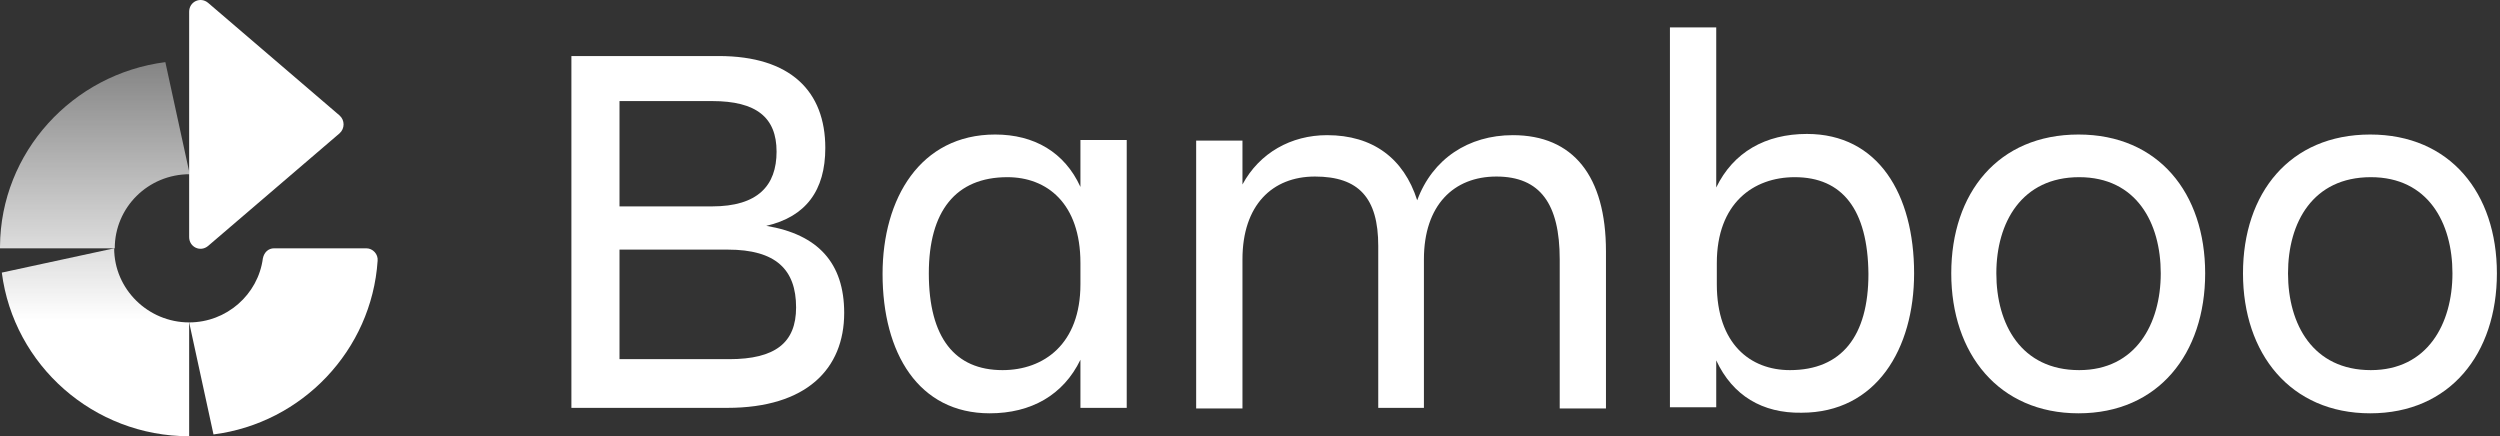 <?xml version="1.0" encoding="UTF-8"?>
<svg xmlns="http://www.w3.org/2000/svg" xmlns:xlink="http://www.w3.org/1999/xlink" width="200.577" height="35" viewBox="0 0 200.577 35">
<rect x="0" y="0" width="200.577" height="35" fill="#333333" stroke="none"/>
<defs>
<linearGradient id="linear-pattern-0" gradientUnits="userSpaceOnUse" x1="5.68" y1="3.783" x2="5.68" y2="19.093" gradientTransform="matrix(1.346, 0, 0, 1.346, 0, 0)">
<stop offset="0" stop-color="rgb(100%, 100%, 100%)" stop-opacity="0.4"/>
<stop offset="1" stop-color="rgb(100%, 100%, 100%)" stop-opacity="1"/>
</linearGradient>
<linearGradient id="linear-pattern-1" gradientUnits="userSpaceOnUse" x1="5.626" y1="3.784" x2="5.626" y2="19.094" gradientTransform="matrix(1.346, 0, 0, 1.346, 0, 0)">
<stop offset="0" stop-color="rgb(100%, 100%, 100%)" stop-opacity="0.4"/>
<stop offset="1" stop-color="rgb(100%, 100%, 100%)" stop-opacity="1"/>
</linearGradient>
</defs>
<path fill-rule="nonzero" fill="rgb(100%, 100%, 100%)" fill-opacity="1" d="M 29.391 19.922 L 21.996 19.922 C 21.52 19.922 21.188 20.254 21.09 20.73 C 20.707 23.633 18.18 25.867 15.176 25.867 L 17.129 34.855 C 24.238 33.953 29.82 28.102 30.297 20.918 C 30.348 20.398 29.918 19.922 29.391 19.922 Z M 29.391 19.922 "/>
<path fill-rule="nonzero" fill="rgb(100%, 100%, 100%)" fill-opacity="1" d="M 16.699 19.73 L 27.246 10.695 C 27.672 10.312 27.672 9.648 27.246 9.266 L 16.699 0.23 C 16.082 -0.293 15.176 0.133 15.176 0.941 L 15.176 19.02 C 15.176 19.828 16.082 20.254 16.699 19.73 Z M 16.699 19.73 "/>
<path fill-rule="nonzero" fill="url(#linear-pattern-0)" d="M 0.145 21.871 C 1.098 29.293 7.492 35 15.176 35 L 15.176 25.867 C 11.883 25.867 9.16 23.203 9.16 19.922 Z M 0.145 21.871 "/>
<path fill-rule="nonzero" fill="url(#linear-pattern-1)" d="M 0 19.777 L 0 19.922 L 9.207 19.922 C 9.207 16.641 11.879 13.977 15.223 13.977 L 13.266 4.984 C 5.82 5.938 0.047 12.215 0 19.777 Z M 0 19.777 "/>
<path fill-rule="nonzero" fill="rgb(100%, 100%, 100%)" fill-opacity="1" d="M 45.844 4.496 L 57.664 4.496 C 63.43 4.496 66.215 7.328 66.215 11.871 C 66.215 15.289 64.652 17.387 61.477 18.121 C 65.629 18.805 67.73 21.102 67.73 25.105 C 67.73 29.598 64.699 32.723 58.348 32.723 L 45.844 32.723 Z M 49.703 8.16 L 49.703 16.559 L 57.129 16.559 C 60.793 16.559 62.305 14.898 62.305 12.164 C 62.305 9.43 60.695 8.109 57.129 8.109 L 49.703 8.109 Z M 49.703 20.027 L 49.703 28.816 L 58.496 28.816 C 62.207 28.816 63.871 27.496 63.871 24.664 C 63.871 21.637 62.258 20.027 58.398 20.027 Z M 49.703 20.027 "/>
<path fill-rule="nonzero" fill="rgb(100%, 100%, 100%)" fill-opacity="1" d="M 86.684 28.863 C 85.316 31.695 82.727 33.16 79.406 33.16 C 73.691 33.16 70.809 28.328 70.809 21.977 C 70.809 15.922 73.836 10.793 79.844 10.793 C 82.973 10.793 85.414 12.211 86.684 14.996 L 86.684 11.234 L 90.398 11.234 L 90.398 32.723 L 86.684 32.723 Z M 80.43 29.695 C 83.754 29.695 86.684 27.594 86.684 22.809 L 86.684 21.098 C 86.684 16.312 83.996 14.215 80.824 14.215 C 76.672 14.215 74.52 16.949 74.52 21.93 C 74.52 27.105 76.621 29.695 80.43 29.695 Z M 80.43 29.695 "/>
<path fill-rule="nonzero" fill="rgb(100%, 100%, 100%)" fill-opacity="1" d="M 114.289 32.723 L 110.578 32.723 L 110.578 19.73 C 110.578 15.875 109.012 14.164 105.496 14.164 C 102.074 14.164 99.684 16.461 99.684 20.805 L 99.684 32.77 L 95.969 32.77 L 95.969 11.281 L 99.684 11.281 L 99.684 14.801 C 101.051 12.262 103.59 10.844 106.473 10.844 C 110.137 10.844 112.629 12.699 113.703 16.07 C 114.926 12.75 117.809 10.844 121.375 10.844 C 126.211 10.844 128.848 14.117 128.848 20.172 L 128.848 32.77 L 125.137 32.77 L 125.137 20.805 C 125.137 16.363 123.574 14.164 120.055 14.164 C 116.637 14.164 114.242 16.461 114.242 20.805 L 114.242 32.723 Z M 114.289 32.723 "/>
<path fill-rule="nonzero" fill="rgb(100%, 100%, 100%)" fill-opacity="1" d="M 137.695 28.914 L 137.695 32.676 L 133.98 32.676 L 133.98 2.199 L 137.695 2.199 L 137.695 15.043 C 139.062 12.211 141.648 10.746 144.973 10.746 C 150.691 10.746 153.57 15.582 153.57 21.93 C 153.57 27.984 150.543 33.113 144.535 33.113 C 141.406 33.164 139.012 31.746 137.695 28.914 Z M 143.996 14.215 C 140.676 14.215 137.742 16.312 137.742 21.102 L 137.742 22.809 C 137.742 27.594 140.43 29.695 143.605 29.695 C 147.758 29.695 149.906 26.961 149.906 21.98 C 149.859 16.801 147.805 14.215 143.996 14.215 Z M 143.996 14.215 "/>
<path fill-rule="nonzero" fill="rgb(100%, 100%, 100%)" fill-opacity="1" d="M 156.551 21.93 C 156.551 15.484 160.312 10.793 166.762 10.793 C 173.164 10.793 176.922 15.484 176.922 21.93 C 176.922 28.375 173.164 33.16 166.762 33.16 C 160.363 33.16 156.551 28.375 156.551 21.93 Z M 160.168 21.93 C 160.168 26.031 162.168 29.695 166.812 29.695 C 171.355 29.695 173.359 25.98 173.359 21.93 C 173.359 17.875 171.402 14.215 166.812 14.215 C 162.219 14.215 160.168 17.828 160.168 21.93 Z M 160.168 21.93 "/>
<path fill-rule="nonzero" fill="rgb(100%, 100%, 100%)" fill-opacity="1" d="M 179.957 21.93 C 179.957 15.484 183.715 10.793 190.164 10.793 C 196.566 10.793 200.328 15.484 200.328 21.93 C 200.328 28.375 196.566 33.16 190.164 33.16 C 183.766 33.16 179.957 28.375 179.957 21.93 Z M 183.57 21.93 C 183.57 26.031 185.574 29.695 190.215 29.695 C 194.758 29.695 196.762 25.98 196.762 21.93 C 196.762 17.875 194.805 14.215 190.215 14.215 C 185.574 14.215 183.57 17.828 183.57 21.93 Z M 183.57 21.93 "/>
</svg>
